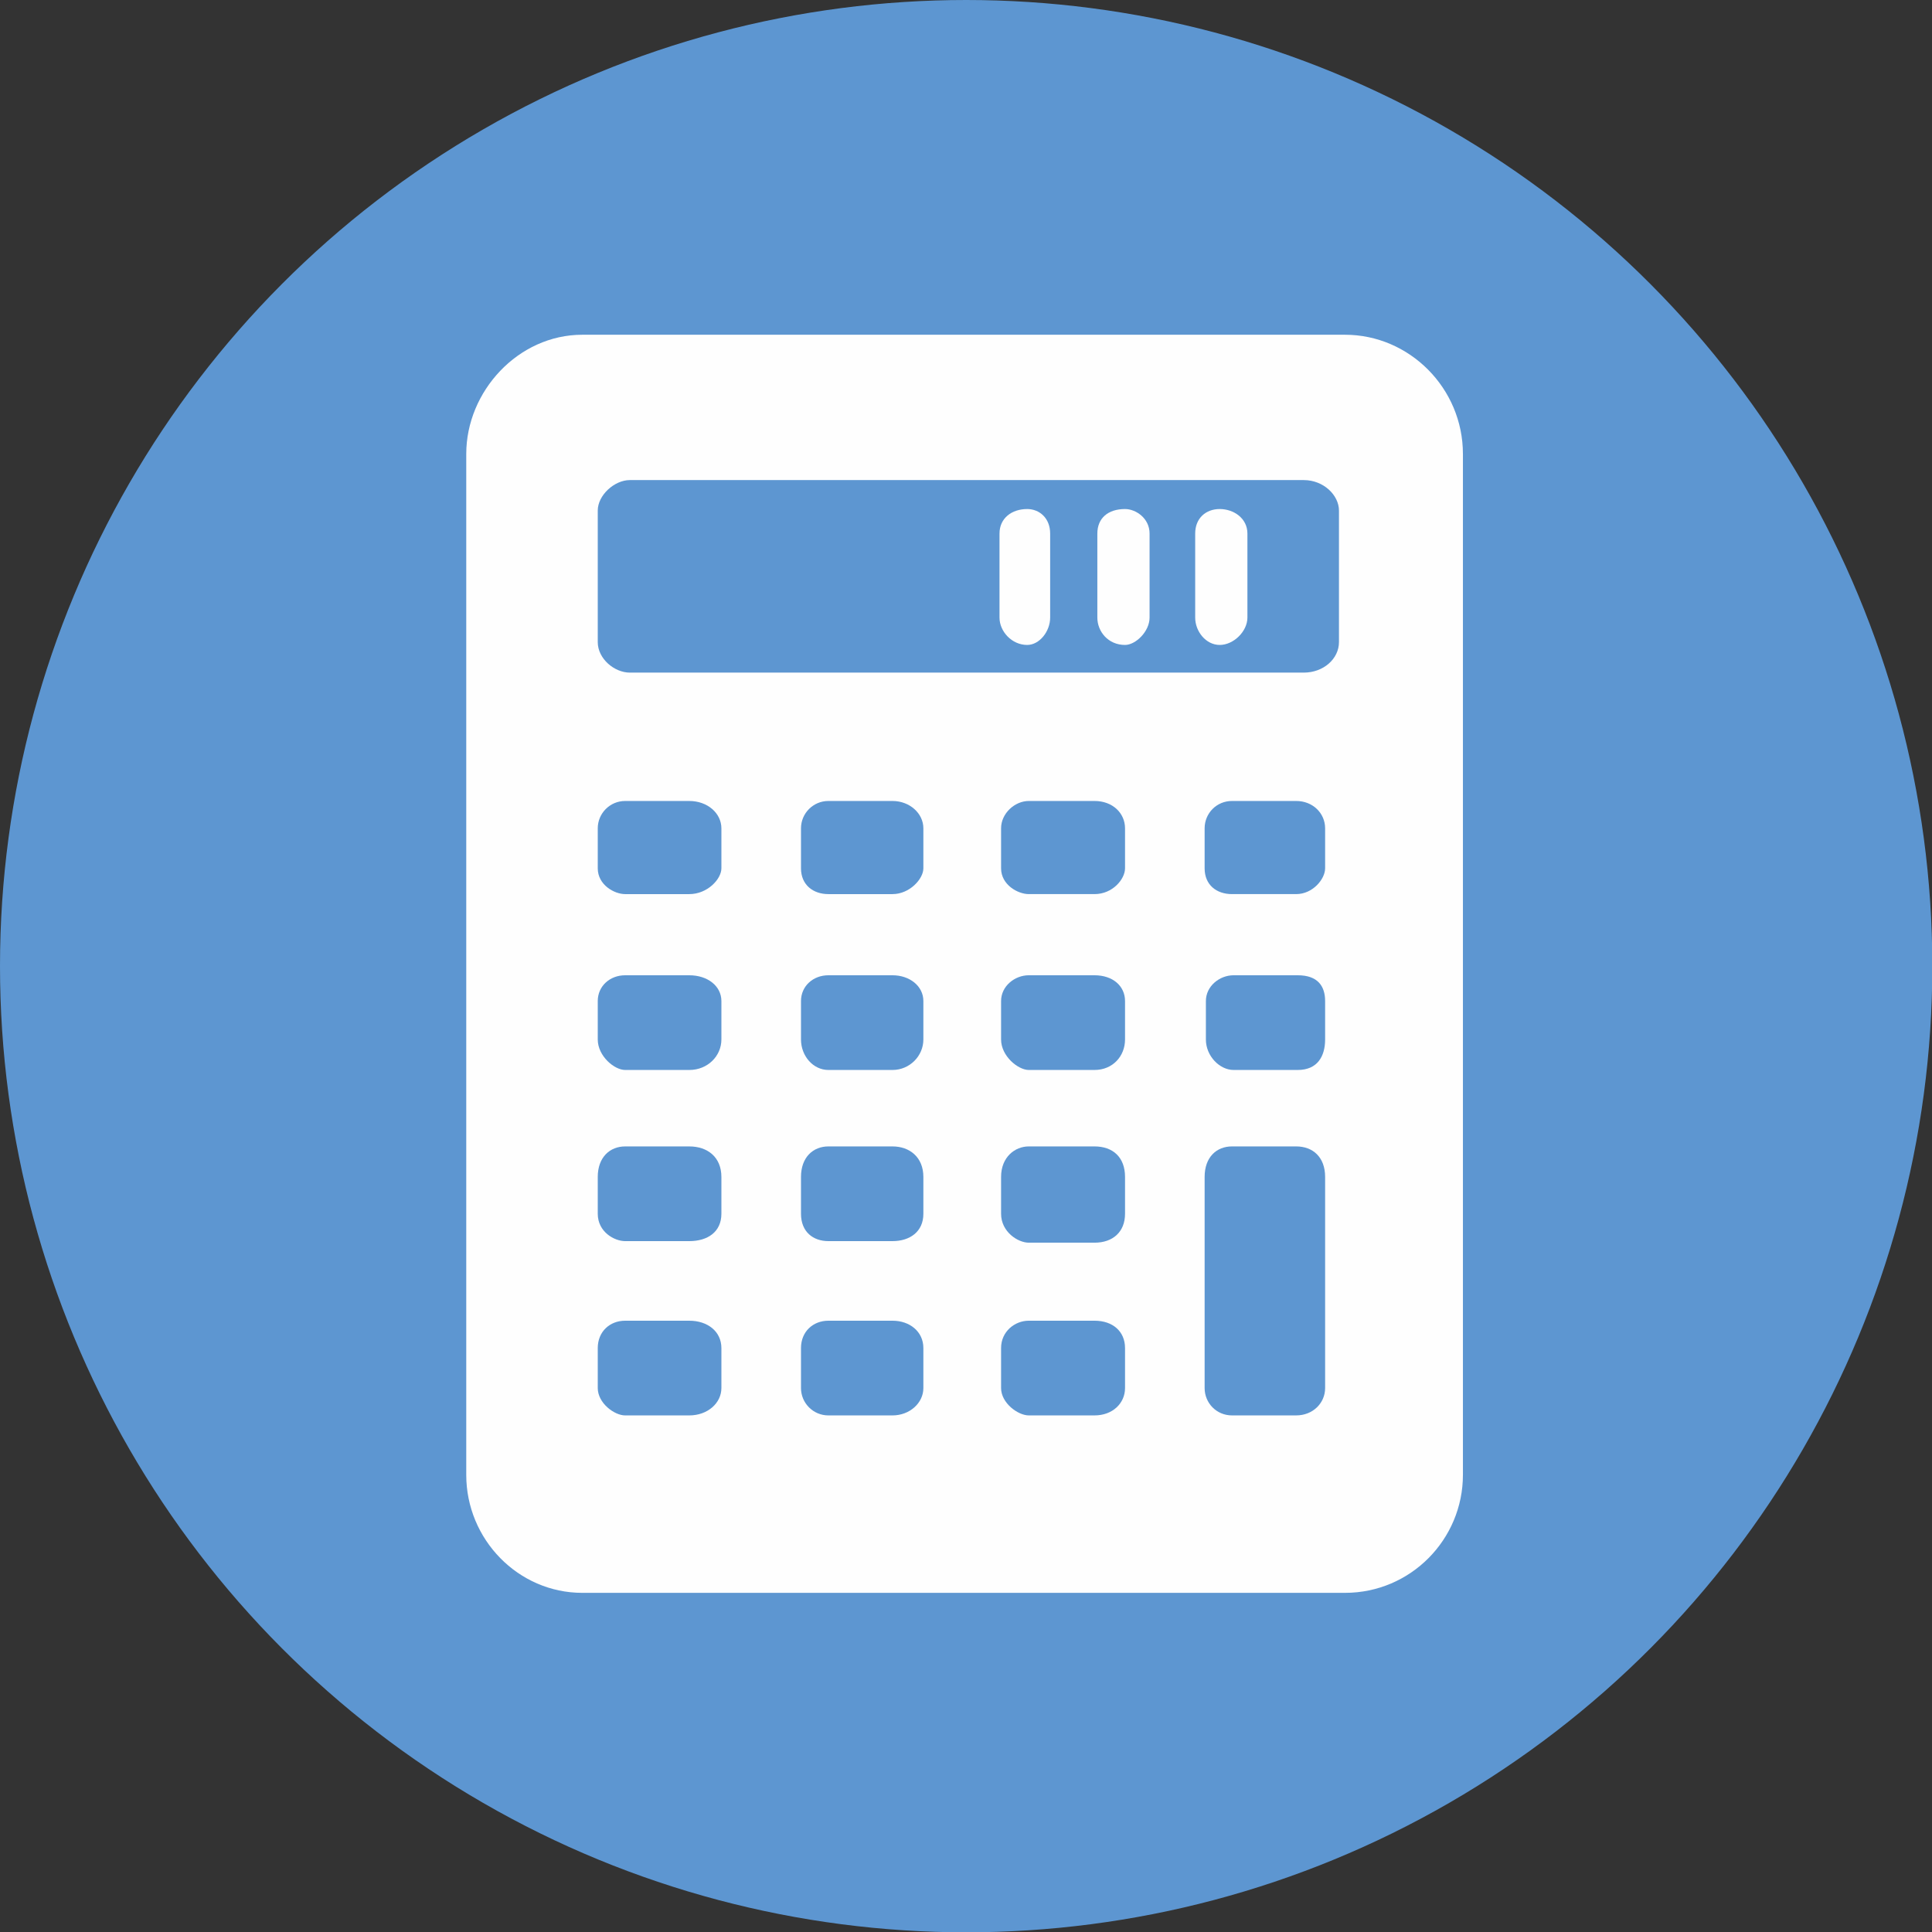 <?xml version="1.0" encoding="UTF-8"?>
<!DOCTYPE svg PUBLIC "-//W3C//DTD SVG 1.1//EN" "http://www.w3.org/Graphics/SVG/1.1/DTD/svg11.dtd">
<!-- Creator: CorelDRAW 2020 (64-Bit) -->
<svg xmlns="http://www.w3.org/2000/svg" xml:space="preserve" width="150px" height="150px" version="1.1" style="shape-rendering:geometricPrecision; text-rendering:geometricPrecision; image-rendering:optimizeQuality; fill-rule:evenodd; clip-rule:evenodd"
viewBox="0 0 61.41 61.41"
 xmlns:xlink="http://www.w3.org/1999/xlink"
 xmlns:xodm="http://www.corel.com/coreldraw/odm/2003"
 xmlns:dc="http://purl.org/dc/elements/1.1/"
 xmlns:cc="http://creativecommons.org/ns#"
 xmlns:rdf="http://www.w3.org/1999/02/22-rdf-syntax-ns#"
 xmlns:svg="http://www.w3.org/2000/svg"
 xmlns:sodipodi="http://sodipodi.sourceforge.net/DTD/sodipodi-0.dtd"
 xmlns:inkscape="http://www.inkscape.org/namespaces/inkscape"
 sodipodi:docname="TaxatCal.svg"
 inkscape:version="0.92.4 (5da689c313, 2019-01-14)">
 <rect x="0" y="0" width="61.41" height="61.41" fill="#333333" stroke="none"/>
 <defs>
  <style type="text/css">
   <![CDATA[
    .fil0 {fill:#5D96D1}
    .fil1 {fill:#FEFEFE;fill-rule:nonzero}
   ]]>
  </style>
 </defs>
 <g id="Capa_x0020_1">
  <g id="_1584797576208">
   <sodipodi:namedview pagecolor="#ffffff" bordercolor="#666666" borderopacity="1" objecttolerance="10" gridtolerance="10" guidetolerance="10" inkscape:pageopacity="0" inkscape:pageshadow="2" inkscape:window-width="1568" inkscape:window-height="1319" id="namedview29" showgrid="false" inkscape:zoom="1.5733333" inkscape:cx="75" inkscape:cy="75" inkscape:window-x="0" inkscape:window-y="0" inkscape:window-maximized="0" inkscape:current-layer="svg27"/>
   <g id="_2027217864848">
    <g id="_2025488978288">
     <g id="_2024240071952">
      <g id="_2576014217472">
       <g id="_2767092175296">
        <g id="_2485584627936">
         <g id="_2107288784000">
          <g id="_2342818132304">
           <circle id="circle7" class="fil0" cx="30.71" cy="30.71" r="30.71"/>
           <g id="_2850987179424">
            <path id="path9" class="fil1" d="M42.75 10.64l-24.24 0c-2.04,0 -3.69,1.8 -3.69,3.79l0 32.45c0,2.05 1.65,3.75 3.69,3.75l24.24 0c2.09,0 3.75,-1.7 3.75,-3.75l0 -32.45c0,-2.09 -1.7,-3.79 -3.75,-3.79zm-19.82 33.48c0,0.48 -0.44,0.87 -1.02,0.87l-2.04 0c-0.34,0 -0.87,-0.39 -0.87,-0.87l0 -1.27c0,-0.53 0.39,-0.87 0.87,-0.87l2.04 0c0.58,0 1.02,0.34 1.02,0.87l0 1.27zm0 -5.54c0,0.58 -0.44,0.87 -1.02,0.87l-2.04 0c-0.34,0 -0.87,-0.29 -0.87,-0.87l0 -1.17c0,-0.63 0.39,-0.97 0.87,-0.97l2.04 0c0.58,0 1.02,0.34 1.02,0.97l0 1.17zm0 -5.54c0,0.53 -0.44,0.97 -1.02,0.97l-2.04 0c-0.34,0 -0.87,-0.44 -0.87,-0.97l0 -1.22c0,-0.48 0.39,-0.82 0.87,-0.82l2.04 0c0.58,0 1.02,0.34 1.02,0.82l0 1.22zm0 -5.44c0,0.34 -0.44,0.82 -1.02,0.82l-2.04 0c-0.34,0 -0.87,-0.29 -0.87,-0.82l0 -1.27c0,-0.48 0.39,-0.87 0.87,-0.87l2.04 0c0.58,0 1.02,0.39 1.02,0.87l0 1.27zm6.42 16.52c0,0.48 -0.44,0.87 -0.98,0.87l-2.04 0c-0.48,0 -0.87,-0.39 -0.87,-0.87l0 -1.27c0,-0.53 0.39,-0.87 0.87,-0.87l2.04 0c0.54,0 0.98,0.34 0.98,0.87l0 1.27zm0 -5.54c0,0.58 -0.44,0.87 -0.98,0.87l-2.04 0c-0.48,0 -0.87,-0.29 -0.87,-0.87l0 -1.17c0,-0.63 0.39,-0.97 0.87,-0.97l2.04 0c0.54,0 0.98,0.34 0.98,0.97l0 1.17zm0 -5.54c0,0.53 -0.44,0.97 -0.98,0.97l-2.04 0c-0.48,0 -0.87,-0.44 -0.87,-0.97l0 -1.22c0,-0.48 0.39,-0.82 0.87,-0.82l2.04 0c0.54,0 0.98,0.34 0.98,0.82l0 1.22zm0 -5.44c0,0.34 -0.44,0.82 -0.98,0.82l-2.04 0c-0.48,0 -0.87,-0.29 -0.87,-0.82l0 -1.27c0,-0.48 0.39,-0.87 0.87,-0.87l2.04 0c0.54,0 0.98,0.39 0.98,0.87l0 1.27zm6.41 16.52c0,0.48 -0.39,0.87 -0.97,0.87l-2.09 0c-0.34,0 -0.88,-0.39 -0.88,-0.87l0 -1.27c0,-0.53 0.44,-0.87 0.88,-0.87l2.09 0c0.58,0 0.97,0.34 0.97,0.87l0 1.27zm0 -5.54c0,0.58 -0.39,0.92 -0.97,0.92l-2.09 0c-0.34,0 -0.88,-0.34 -0.88,-0.92l0 -1.17c0,-0.63 0.44,-0.97 0.88,-0.97l2.09 0c0.58,0 0.97,0.34 0.97,0.97l0 1.17zm0 -5.54c0,0.53 -0.39,0.97 -0.97,0.97l-2.09 0c-0.34,0 -0.88,-0.44 -0.88,-0.97l0 -1.22c0,-0.48 0.44,-0.82 0.88,-0.82l2.09 0c0.58,0 0.97,0.34 0.97,0.82l0 1.22zm0 -5.44c0,0.34 -0.39,0.82 -0.97,0.82l-2.09 0c-0.34,0 -0.88,-0.29 -0.88,-0.82l0 -1.27c0,-0.48 0.44,-0.87 0.88,-0.87l2.09 0c0.58,0 0.97,0.39 0.97,0.87l0 1.27zm6.36 16.52c0,0.48 -0.39,0.87 -0.92,0.87l-2.04 0c-0.49,0 -0.87,-0.39 -0.87,-0.87l0 -6.71c0,-0.63 0.38,-0.97 0.87,-0.97l2.04 0c0.53,0 0.92,0.34 0.92,0.97l0 6.71zm-3.83 -16.52l0 -1.27c0,-0.48 0.38,-0.87 0.87,-0.87l2.04 0c0.53,0 0.92,0.39 0.92,0.87l0 1.27c0,0.34 -0.39,0.82 -0.92,0.82l-2.04 0c-0.49,0 -0.87,-0.29 -0.87,-0.82zm3.83 5.44c0,0.53 -0.24,0.97 -0.87,0.97l-2.04 0c-0.44,0 -0.88,-0.44 -0.88,-0.97l0 -1.22c0,-0.48 0.44,-0.82 0.88,-0.82l2.04 0c0.63,0 0.87,0.34 0.87,0.82l0 1.22zm0.44 -12.63c0,0.53 -0.49,0.97 -1.12,0.97l-21.42 0c-0.49,0 -1.02,-0.44 -1.02,-0.97l0 -4.18c0,-0.49 0.53,-0.97 1.02,-0.97l21.42 0c0.63,0 1.12,0.48 1.12,0.97l0 4.18z"/>
            <path id="path11" class="fil1" d="M34.88 19.63l0 -2.67c0,-0.49 0.34,-0.78 0.88,-0.78l0 0c0.34,0 0.78,0.29 0.78,0.78l0 2.67c0,0.44 -0.44,0.87 -0.78,0.87l0 0c-0.54,0 -0.88,-0.43 -0.88,-0.87l0 0z"/>
            <path id="path13" class="fil1" d="M31.77 19.63l0 -2.67c0,-0.49 0.39,-0.78 0.88,-0.78l0 0c0.39,0 0.73,0.29 0.73,0.78l0 2.67c0,0.44 -0.34,0.87 -0.73,0.87l0 0c-0.49,0 -0.88,-0.43 -0.88,-0.87l0 0z"/>
            <path id="path15" class="fil1" d="M37.99 19.63l0 -2.67c0,-0.49 0.34,-0.78 0.78,-0.78l0 0c0.44,0 0.88,0.29 0.88,0.78l0 2.67c0,0.44 -0.44,0.87 -0.88,0.87l0 0c-0.44,0 -0.78,-0.43 -0.78,-0.87l0 0z"/>
           </g>
          </g>
         </g>
        </g>
       </g>
      </g>
     </g>
    </g>
   </g>
  </g>
 </g>
</svg>
